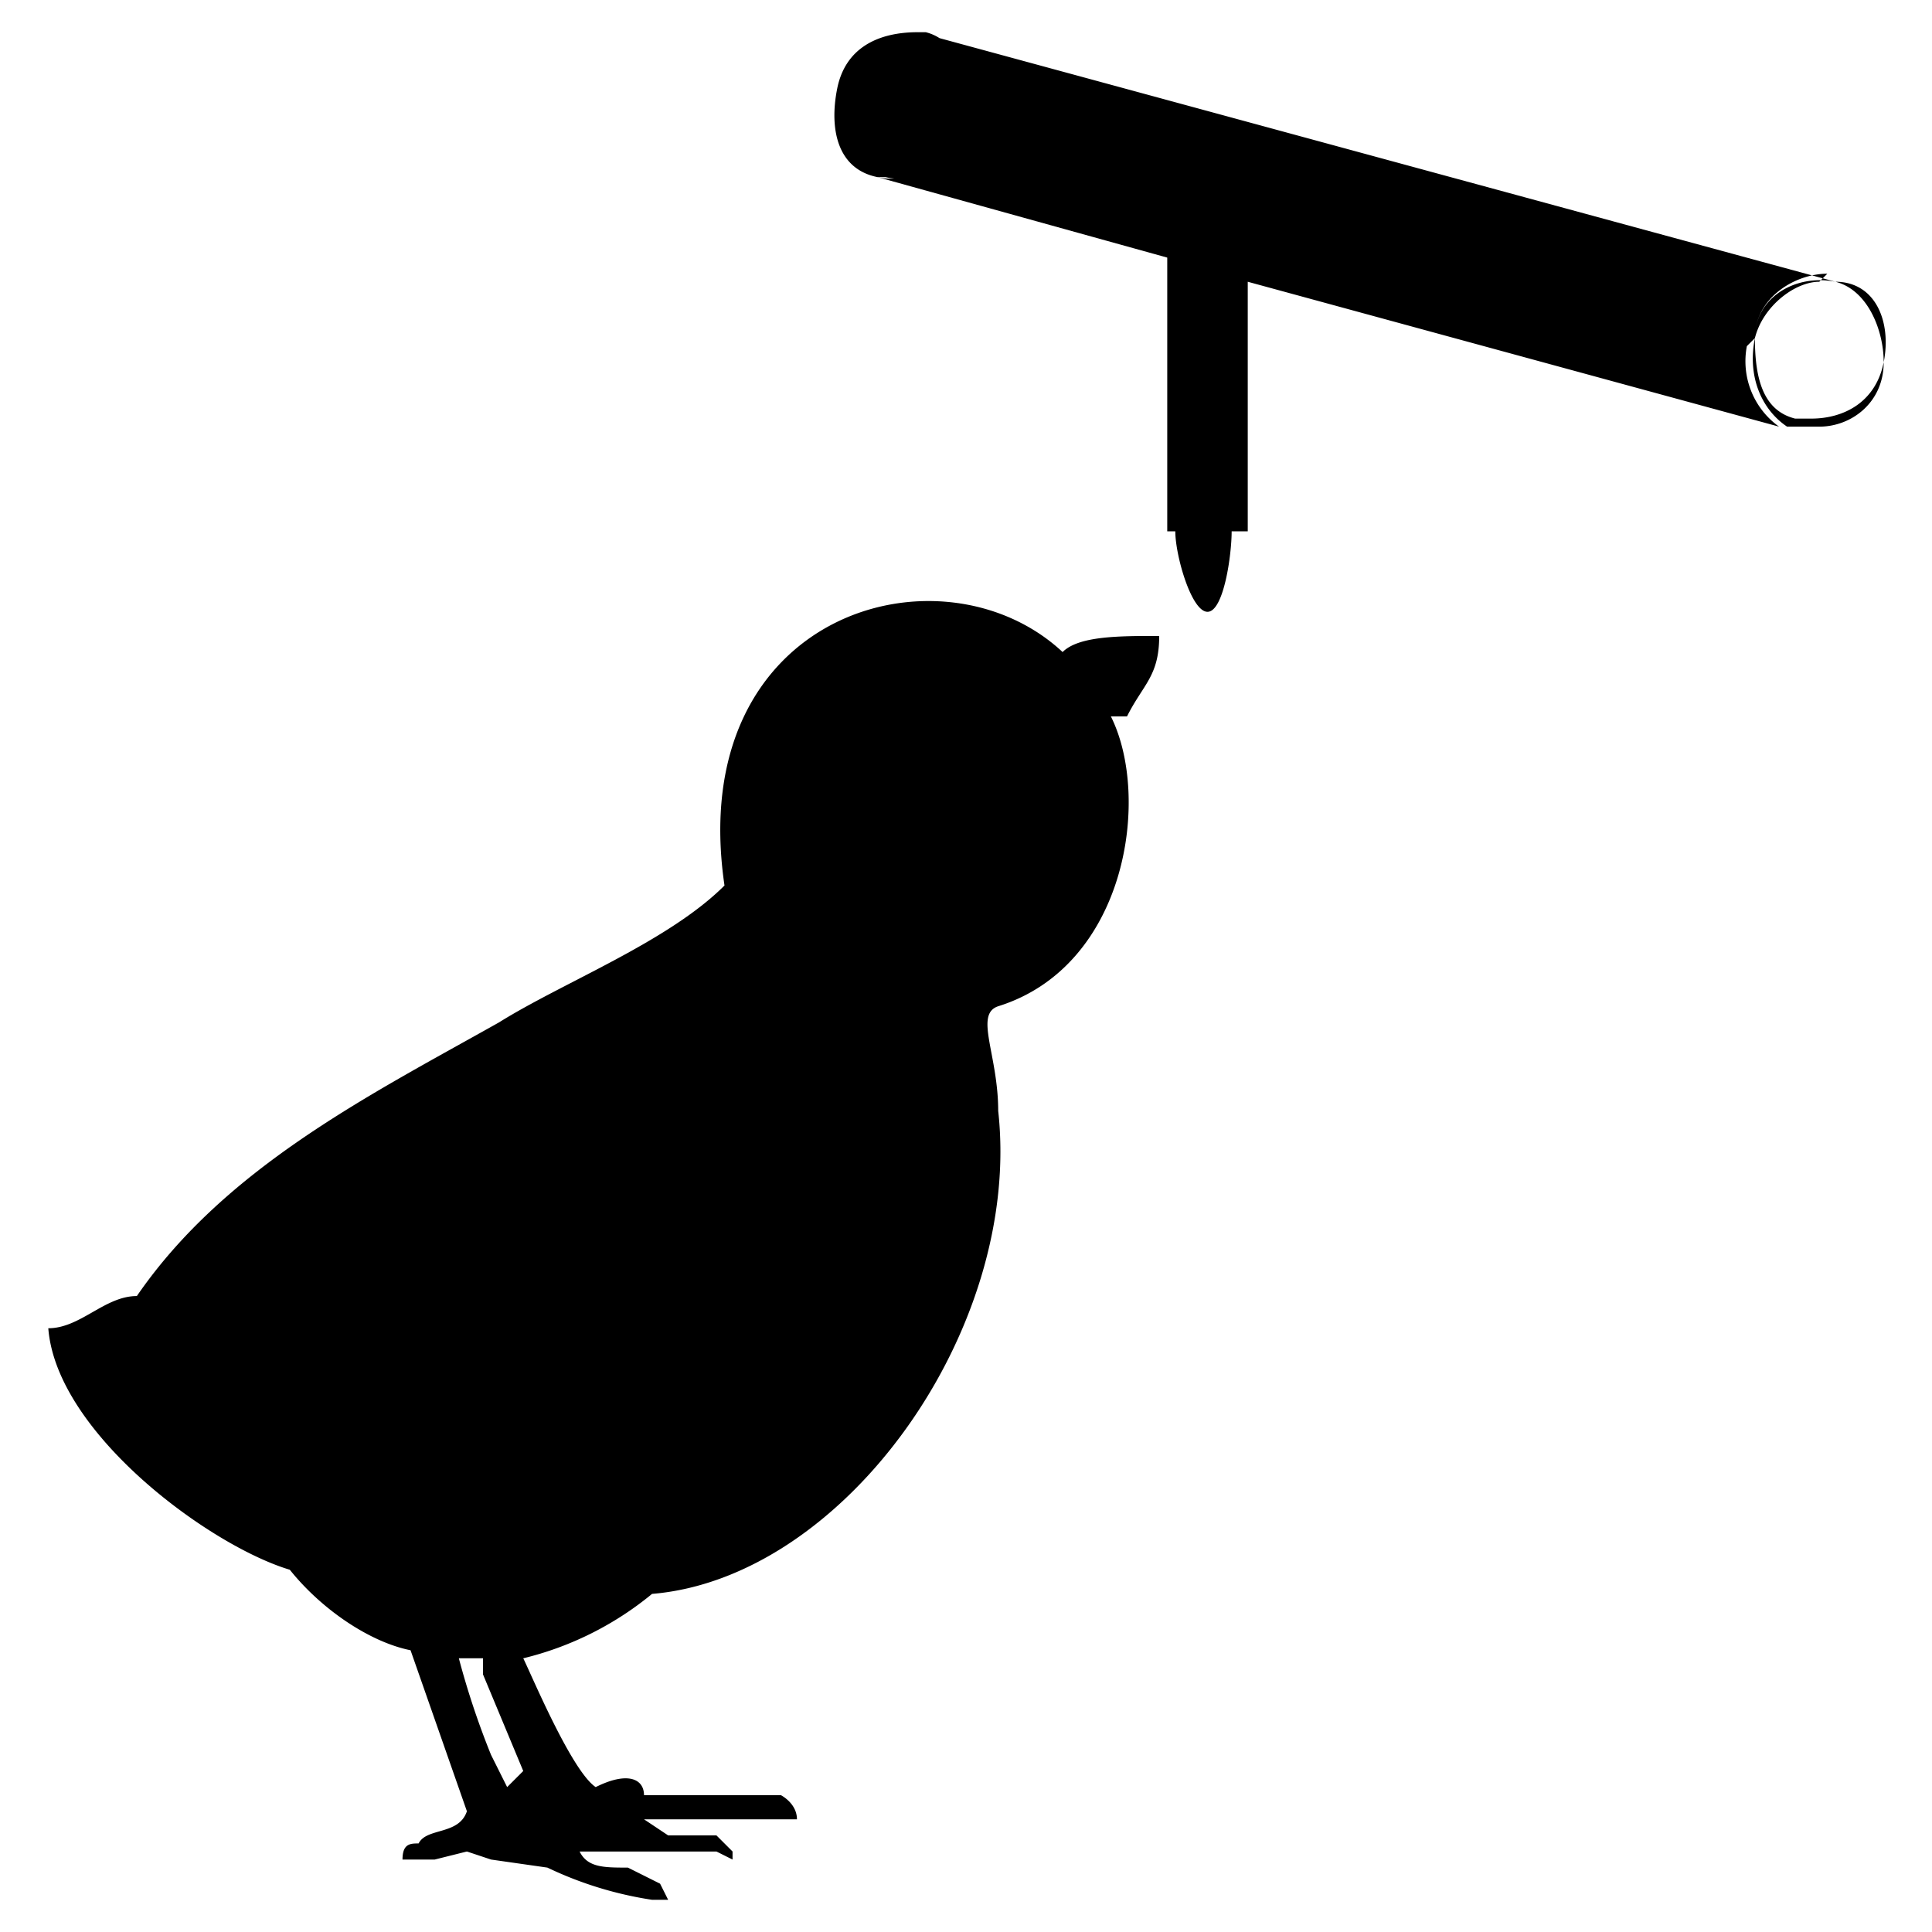 <svg xmlns="http://www.w3.org/2000/svg" viewBox="0 0 24 24"><path fill-rule="evenodd" d="M14 8.9c.2-.4.4-.5.4-1-.5 0-1 0-1.2.2C11.7 6.7 8.5 7.6 9 11c-.7.7-2 1.2-2.8 1.7-1.6.9-3.4 1.8-4.5 3.4-.4 0-.7.4-1.1.4.1 1.3 2 2.7 3 3 .4.5 1 .9 1.5 1l.7 2c-.1.3-.5.2-.6.4-.1 0-.2 0-.2.2h.4l.4-.1.3.1.7.1a4.6 4.6 0 0 0 1.3.4h.2l-.1-.2-.4-.2c-.3 0-.5 0-.6-.2h1.7l.2.1V23l-.2-.2h-.6l-.3-.2h1.9c0-.2-.2-.3-.2-.3H8c0-.2-.2-.3-.6-.1-.3-.2-.8-1.4-.9-1.6a4 4 0 0 0 1.6-.8c2.4-.2 4.6-3.3 4.3-6 0-.7-.3-1.2 0-1.3 1.6-.5 1.9-2.6 1.4-3.6ZM6.3 22.2l-.2-.4a10 10 0 0 1-.4-1.2H6v.2l.5 1.2-.2.2Z"></path><path d="M11.4.4Zm10.4 3.8c0-.5.5-.8 1-.7L11.4.4c.4.1.6.6.5 1.1-.1.5-.6.8-1 .7l3.6 1v3.4h.1c0 .3.2 1 .4 1s.3-.7.3-1h.2V3.5l6.6 1.8a1 1 0 0 1-.4-1Zm-11-2h.1Zm11.8 1.3c-.3 0-.7.3-.8.7 0 .5.1.9.5 1h.2c.4 0 .8-.2.9-.7 0-.4-.2-.9-.6-1h-.2m0 0h.2c.5 0 .7.5.6 1 0 .5-.4.8-.8.8h-.4c-.3-.2-.5-.6-.4-1.1 0-.5.5-.8.9-.8ZM12 1.5c.1-.5-.1-1-.5-1.1h-.1c-.5 0-.9.2-1 .7-.1.5 0 1 .5 1.1h.1c.4.1.9-.2 1-.7Z"></path></svg>